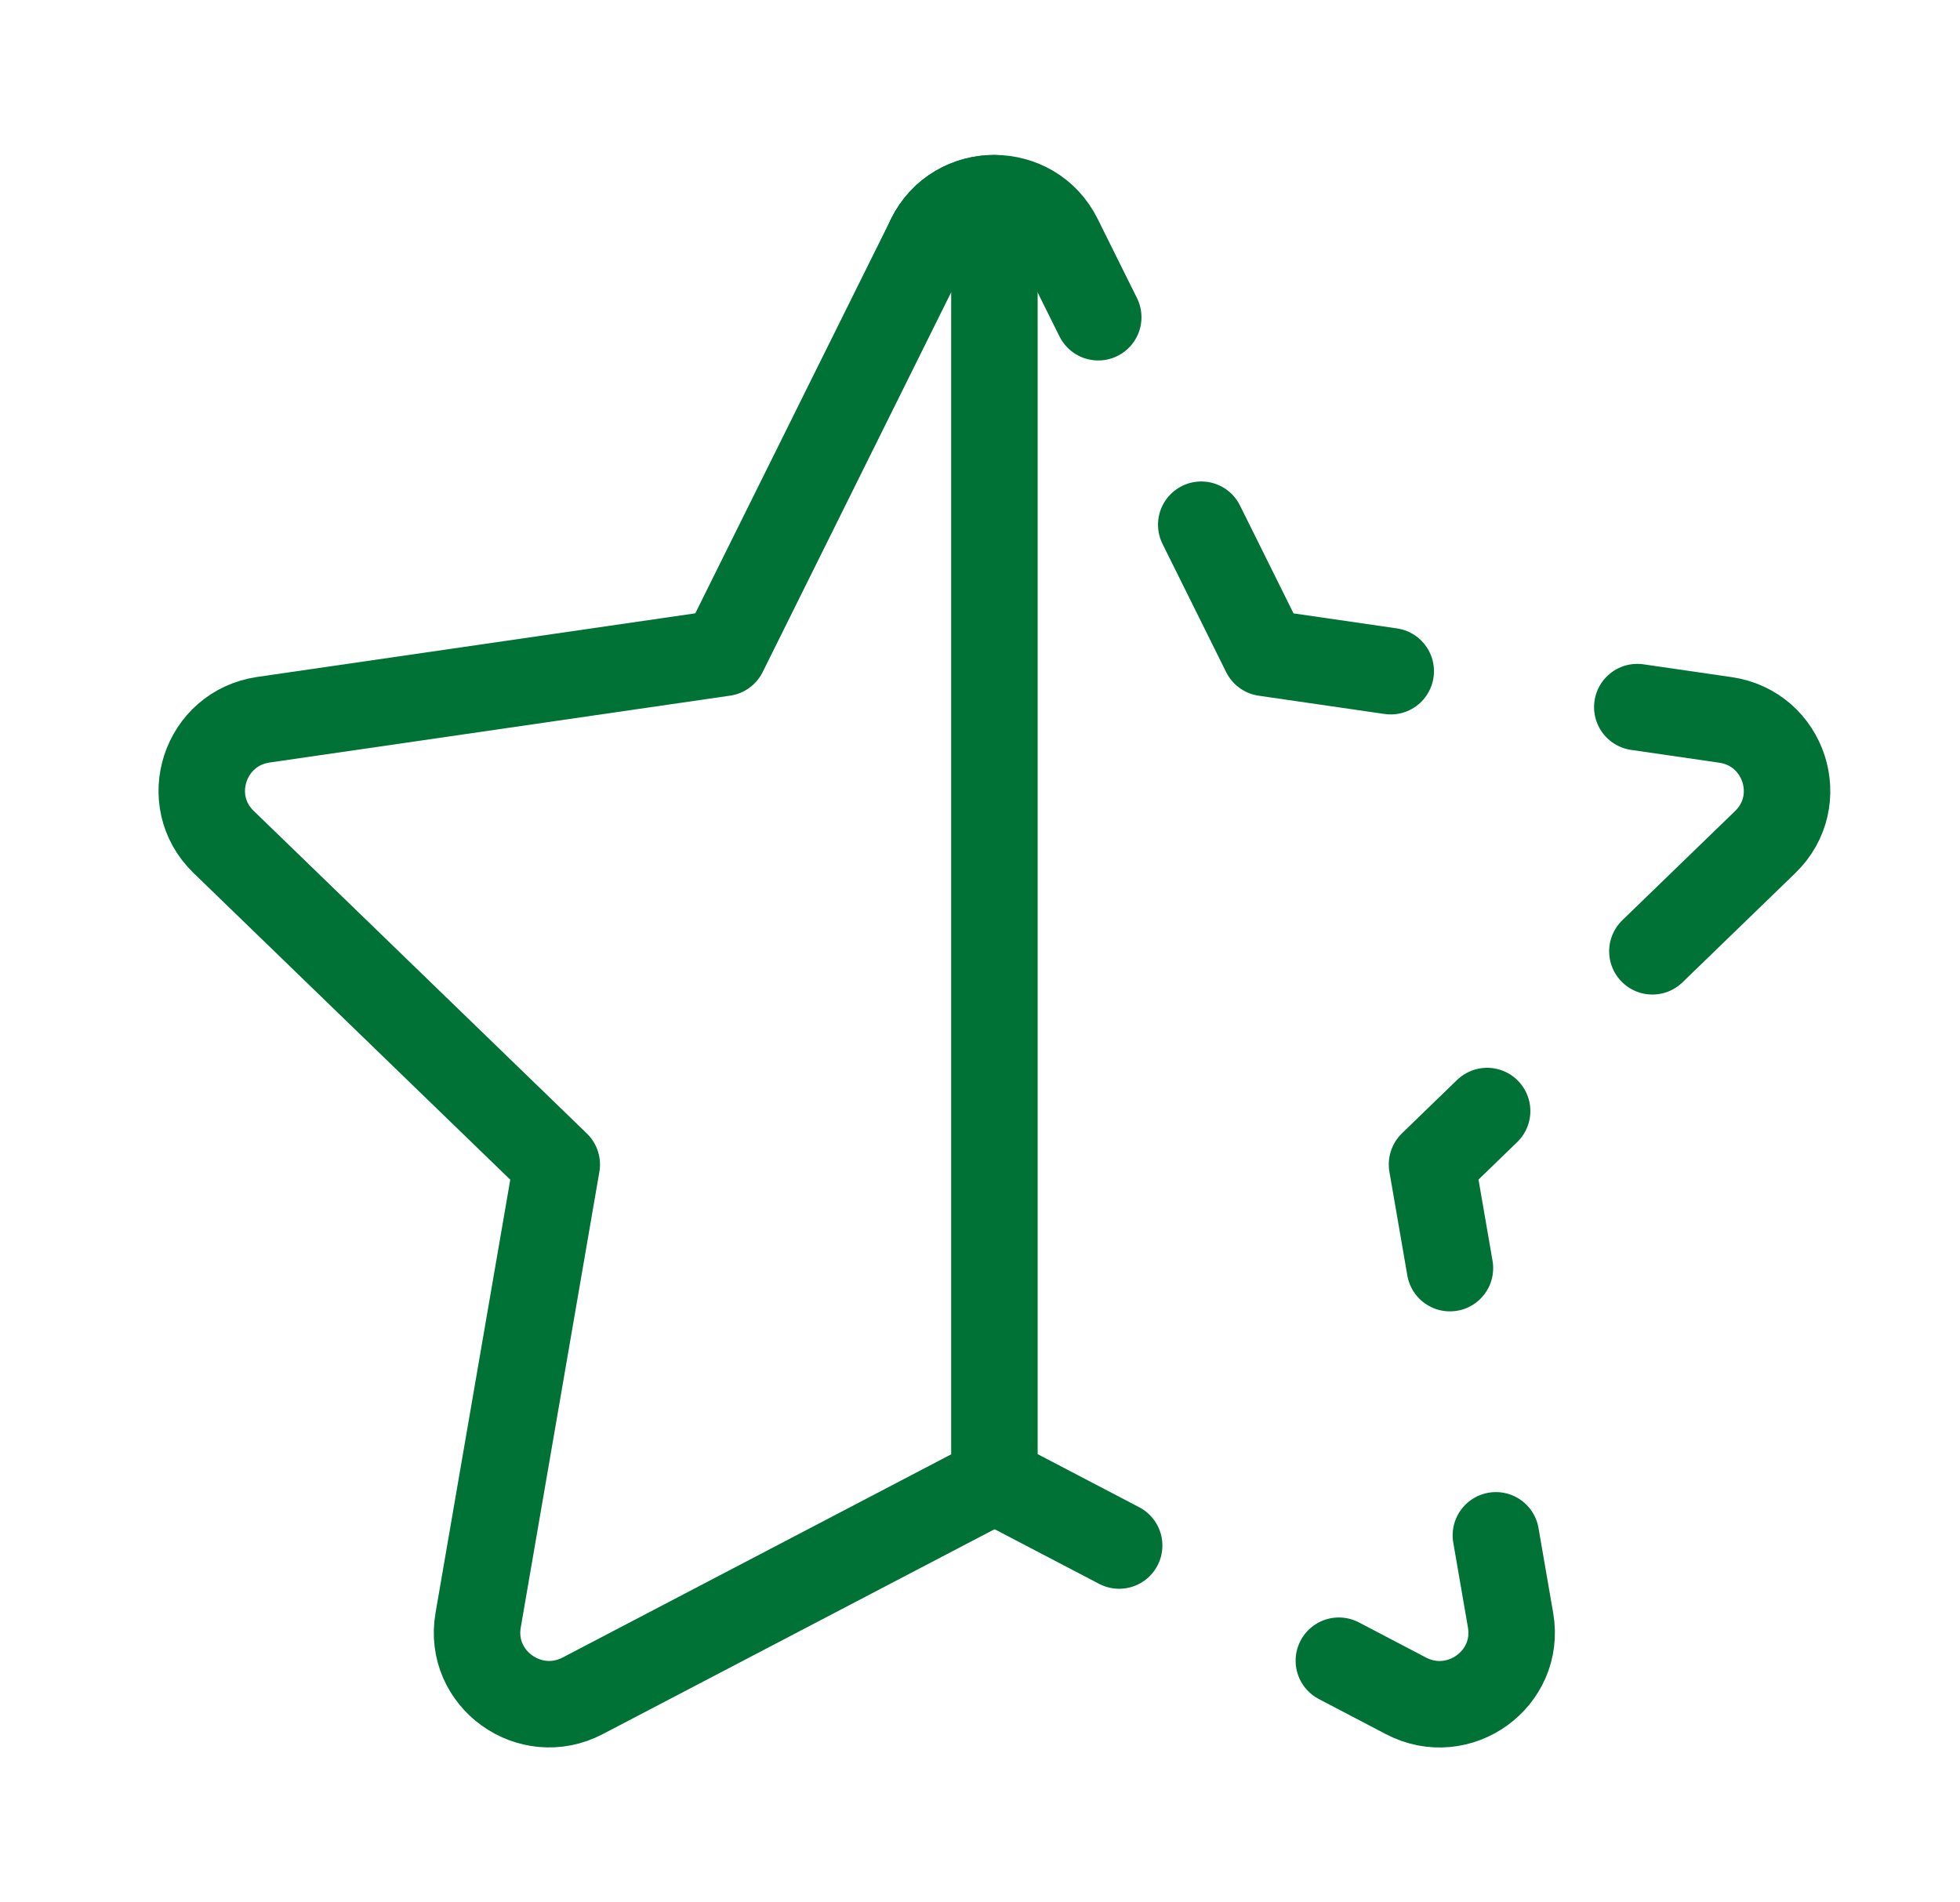<svg width="34" height="33" viewBox="0 0 34 33" fill="none" xmlns="http://www.w3.org/2000/svg">
<path d="M16.128 4.13C16.586 3.207 17.911 3.207 18.369 4.13L19.051 5.503" stroke="#007236" stroke-width="1.5" stroke-linecap="round" stroke-linejoin="round"/>
<path d="M17.252 25.68L19.414 26.81" stroke="#007236" stroke-width="1.5" stroke-linecap="round" stroke-linejoin="round"/>
<path d="M25.949 26.633L26.204 28.108C26.379 29.123 25.307 29.897 24.39 29.418L23.225 28.808" stroke="#007236" stroke-width="1.5" stroke-linecap="round" stroke-linejoin="round"/>
<path d="M25.152 21.998L24.841 20.199L25.797 19.273" stroke="#007236" stroke-width="1.5" stroke-linecap="round" stroke-linejoin="round"/>
<path d="M28.664 16.502L30.621 14.607C31.363 13.889 30.954 12.636 29.93 12.488L28.402 12.266" stroke="#007236" stroke-width="1.5" stroke-linecap="round" stroke-linejoin="round"/>
<path d="M24.125 11.643L21.942 11.326L20.838 9.102" stroke="#007236" stroke-width="1.5" stroke-linecap="round" stroke-linejoin="round"/>
<path d="M12.558 11.325L16.129 4.13C16.358 3.668 16.804 3.438 17.25 3.438V25.682L10.108 29.417C9.191 29.896 8.119 29.122 8.294 28.107L9.658 20.201L3.879 14.605C3.137 13.887 3.546 12.634 4.57 12.485L12.558 11.325Z" stroke="#007236" stroke-width="1.5" stroke-linecap="round" stroke-linejoin="round"/>
</svg>
